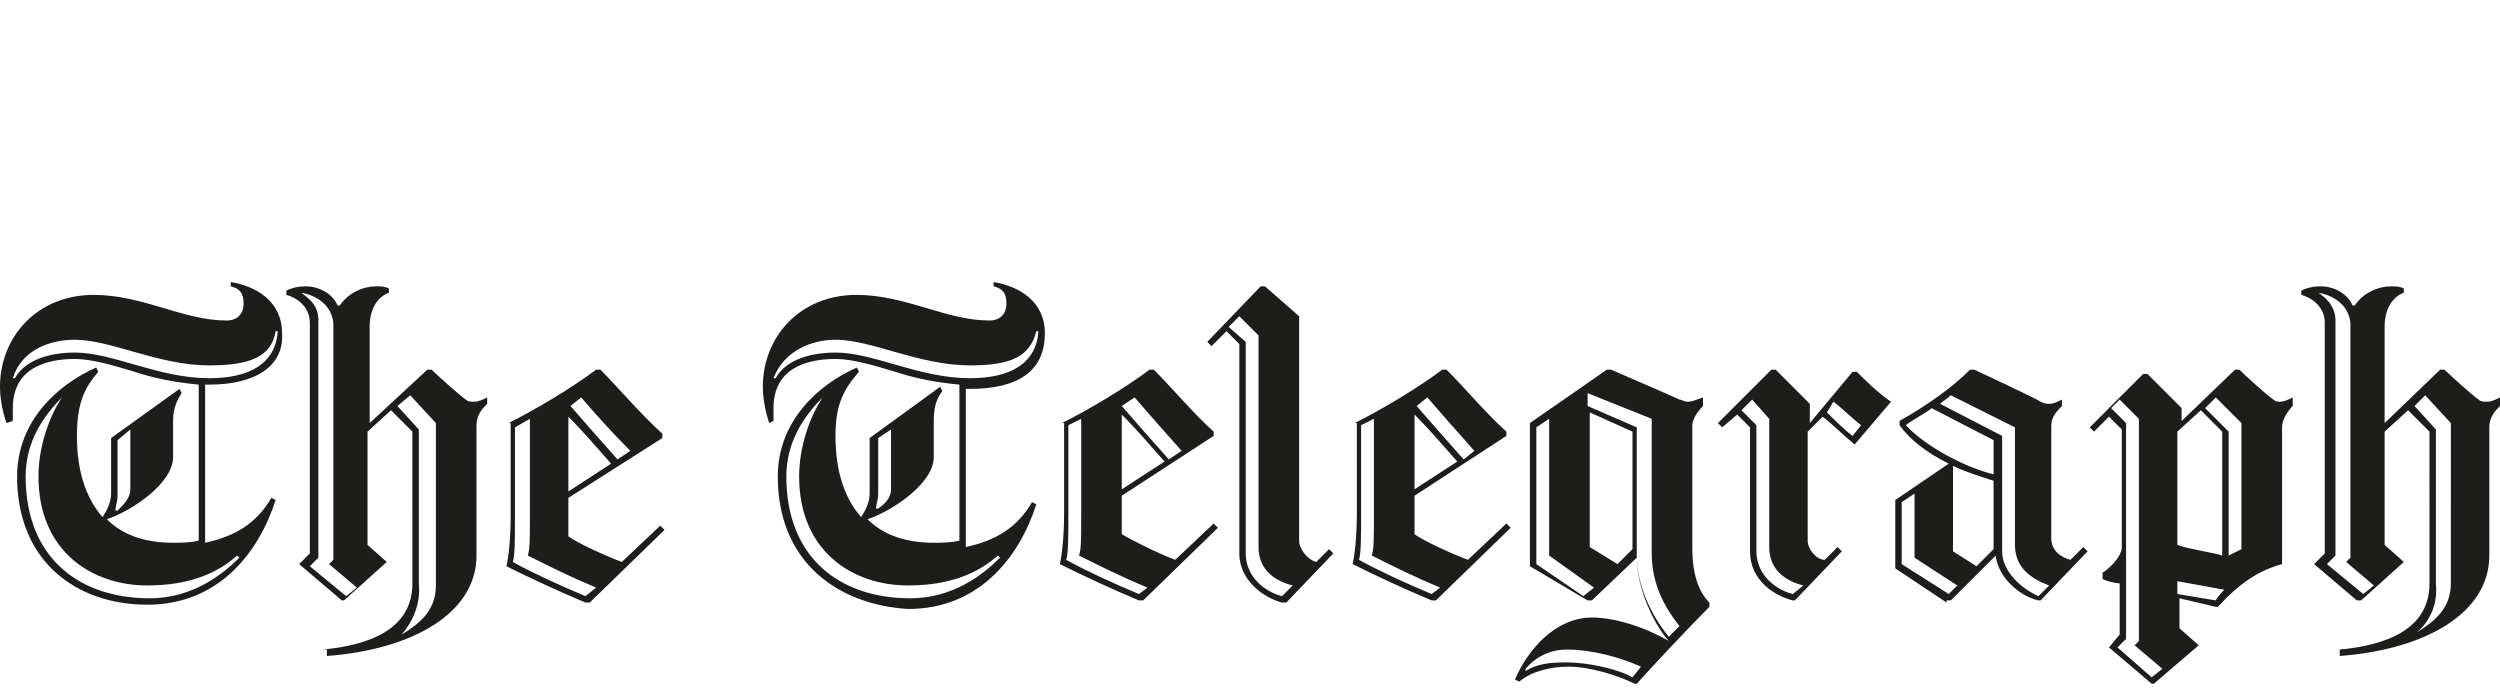 <svg id="Layer_1" xmlns="http://www.w3.org/2000/svg" viewBox="0 0 117 32.178" xml:space="preserve"><style>.st0{fill:#1d1d1b}</style><svg y="13"><path class="st0" d="M15.1 17.4c2.1-.2 4.2-.9 4.2-3.1V7.2l-1-1-1.1 1v5.3l.9.8-2 1.8H16l-2-1.7.5-.5V2.1c0-.8-.7-1.2-1.1-1.3V.6c.2-.1.5-.2.9-.2.7 0 1.3.4 1.5.9h.1c.4-.6 1.1-.9 1.7-.9.2 0 .4 0 .6.1v.2c-.3.1-.9.5-.9 1.6v4.5L20 4.3h.2c.2.2 1.3 1.2 1.6 1.4.1.1.2.1.4.1s.4-.1.6-.2v.3c-.2.2-.5.5-.5 1V13c0 2.7-3 4.4-7 4.7v-.3zM14.1.7c.4.3.8.6.8 1.3v11.1l-.4.4 1.7 1.4.5-.4-1.3-1.1.2-.2V2.1c-.1-.9-.9-1.3-1.5-1.4m4.7 16c.8-.5 1.6-1.1 1.6-2.3V6.8l-1.2-1.3-.6.5 1 1.1v7.2c.1 1-.3 1.8-.8 2.4zM23.8 6.8c1.2-.6 2.9-1.6 4.1-2.5h.2c.8.8 1.9 2.1 2.9 3v.2l-4.4 2.8v1.8c.4.3 1.7.9 2.5 1.2l1.8-1.7.2.2-3.5 3.4h-.2c-1.2-.5-2.7-1.2-3.7-1.7.1-.4.2-1.3.2-2.4V6.8zm4.1 7.7c-1.2-.5-2.2-1-3.2-1.5.1-.3.1-.8.1-1.9V6.6l-.7.4v4.1c0 1.1 0 1.9-.1 2.2.9.5 2.2 1.1 3.4 1.6l.5-.4zM26.6 10l2-1.3c-.7-.8-1.4-1.6-2-2.2V10zm.6-4.4l-.5.4c.6.7 1.4 1.6 2.2 2.5l.6-.4c-.9-.9-1.7-1.8-2.3-2.5M109.5 17.4c2.1-.2 4.2-.9 4.2-3.1V7.2l-1-1-1.1 1v5.3l.9.8-2 1.8h-.2l-2-1.7.5-.5V2.1c0-.8-.7-1.2-1.1-1.3V.6c.2-.1.5-.2.9-.2.7 0 1.3.4 1.5.9h.1c.4-.6 1.1-.9 1.7-.9.2 0 .4 0 .6.1v.2c-.3.1-.9.5-.9 1.6v4.5l2.6-2.5h.2c.2.2 1.3 1.2 1.6 1.4.1.1.2.1.4.1s.4-.1.6-.2V6c-.2.2-.5.5-.5 1v6c0 2.7-3 4.4-7 4.7v-.3zm-1-16.7c.3.2.8.6.8 1.3v11l-.4.4 1.7 1.4.5-.4-1.3-1.1.2-.2v-11c-.1-.9-.9-1.3-1.5-1.4m4.6 15.9c.8-.5 1.6-1.1 1.6-2.3V6.8l-1.2-1.3-.5.5 1 1.1v7.2c.1 1-.3 1.8-.9 2.3zM49.7 6.8c1.2-.6 2.9-1.6 4.1-2.5h.2c.8.8 1.9 2.1 2.8 2.9v.2l-4.3 2.8V12c.5.3 1.7.9 2.5 1.2l1.8-1.7.2.2-3.5 3.4h-.2c-1.2-.5-2.7-1.2-3.7-1.7.1-.4.2-1.3.2-2.4V6.8zm4 7.7c-1.2-.5-2.2-1-3.2-1.5.1-.3.1-.8.1-1.9V6.6l-.6.3V11c0 1.1 0 1.9-.1 2.2.9.5 2.2 1.1 3.4 1.6l.4-.3zm-1.2-4.6l2-1.3c-.7-.8-1.4-1.6-2-2.2v3.5zm.6-4.3l-.6.4c.6.7 1.4 1.6 2.2 2.5l.6-.4c-.8-.9-1.6-1.8-2.2-2.5M60.8 1.8v10.5c0 .4.4.9.8 1l.6-.6.2.2-2.2 2.3H60c-.8-.2-2-1-2-2.3V3.1l-.6-.6-.7.7-.2-.2L59 .4h.2l1.6 1.4zm-.3 12.6c-.8-.2-1.6-.7-1.6-1.8V2.7l-.9-.9-.5.5.8.7v9.9c0 1.1.9 1.8 1.7 2l.5-.5zM63.4 6.8c1.2-.6 2.9-1.6 4.1-2.5h.2c.8.8 1.9 2.1 2.8 2.9v.2l-4.3 2.8V12c.4.3 1.7.9 2.5 1.2l1.8-1.7.2.2-3.5 3.4H67c-1.2-.5-2.7-1.2-3.7-1.7.1-.4.2-1.3.2-2.4V6.8zm4 7.7c-1.2-.5-2.2-1-3.2-1.5.1-.3.1-.8.1-1.9V6.6l-.6.3V11c0 1.1 0 1.9-.1 2.2.9.5 2.2 1.1 3.4 1.6l.4-.3zm-1.2-4.6l2-1.3c-.7-.8-1.4-1.6-2-2.2v3.5zm.6-4.3l-.5.4c.6.7 1.4 1.6 2.2 2.5l.5-.4c-.8-.9-1.6-1.8-2.2-2.5M84.6 7.2v5.1c0 .4.4.9.8.9l.6-.6.2.2-2.2 2.3h-.1c-.8-.2-2-.9-2-2.3V7l-.6-.6-.7.6-.2-.2 2.5-2.5h.2l1.6 1.6v.9l2-2.4h.2c.4.4 1 1 1.6 1.4l-1.7 2c-.5-.4-1.1-1-1.5-1.3l-.7.7zm-.2 7.2c-.8-.2-1.6-.7-1.6-1.8v-6l-.8-.9-.5.5.7.7v5.9c0 1.1.9 1.8 1.7 2l.5-.4zm1.1-8.1c.3.3.8.8 1.2 1.1l.4-.5c-.4-.3-1-.9-1.3-1.1l-.3.5zM91.1 15.2l-2.4-1.6v-3.2c.6-.4 1.9-1.3 2.5-1.7-1-.5-1.8-1.1-2.3-1.8v-.2c1.4-.8 2.5-1.6 3.3-2.4h.2s3 1.4 3.1 1.5c.2.1.3.1.4.1.2 0 .4-.1.6-.2V6c-.2.2-.5.5-.5.9v5.3c0 .6.5.9.9 1l.6-.6.2.2-2.2 2.3h-.1c-.9-.2-1.9-1.1-2-2.1l-2.1 2.1h-.2zm.5-.8l-2-1.3v-3l-.6.4v2.9l2.2 1.4.4-.4zm1.7-5.2V7.6l-2.9-1.5c-.2.2-1 .6-1.2.8.7.8 2.5 1.9 4.1 2.3m2.6 5.2c-.8-.3-1.6-.8-1.6-1.9V7l-3-1.5c-.1.1-.4.3-.5.4l2.9 1.5v5.4c0 1 1 1.8 1.7 2.1l.5-.5zm-2.6-1.7V9.5c-.6-.2-1.3-.4-1.9-.7v4l1.1.7.8-.8zM71.6 13.5V6.8l3.6-2.5h.2c.7.3 3 1.3 3.2 1.4.1 0 .2.1.4.1s.4-.1.7-.2V6c-.2.2-.5.6-.5.9v5.7c0 1.3.3 2.1.8 2.6v.2c-.8.8-2.6 2.7-3.4 3.6h-.1c-.8-.4-2.1-.8-3.1-.8-.8 0-1.7.2-2.3.7l-.2-.1c.6-1.4 1.9-2.9 3.6-2.9 1 0 2.4.4 3.6 1.1-.8-.9-1.5-2.6-1.5-3.9l-2.1 2h-.2l-2.7-1.6zm1.7 3.9c-.8 0-1.5.4-1.9.9v.1c.5-.3 1-.4 1.9-.4 1 0 2.4.3 3.1.7l.4-.5c-.9-.4-2.2-.8-3.5-.8m.8-2.5l.5-.4-2.1-1.5V6.6l-.6.4v6.4l2.2 1.5zm3.2-8.3l-3-1.2V6l2.3 1v6c0 1.3.6 2.7 1.5 3.8l.5-.5c-.8-1-1.3-2.1-1.3-3.4V6.6zm-.9 6.1V7.2l-2-.9v6.3l1.3.8.7-.7zM102 6.8l2.6-2.5h.2c.2.2 1.4 1.3 1.6 1.4.1.1.2.1.3.1.2 0 .4-.1.6-.2V6c-.2.2-.5.6-.5 1v6.4c-1.1.3-2 .9-3 2h-.1L102 15v1.4l.9.8-2.1 1.8h-.1l-2-1.7.5-.6v-2.4c-.2 0-.6-.1-.8-.2v-.3c.2-.1.9-.7.9-1.2V7.1l-.6-.6-.7.7-.2-.2 2.5-2.5h.2l1.6 1.6v.7zm-2.5 10.1l-.4.4 1.6 1.4.5-.4-1.3-1.1.2-.2V6.6l-.9-.9-.4.4.7.7v10.1zM104 13V7.2l-1-1-1.1 1v5.3c.5.2 1.9.4 2.1.5m-.3 2.1c.1-.2.3-.4.4-.5l-2.2-.4v.6l1.8.3zm-.5-9l1.1 1.1V13l.6-.3V6.8l-1.2-1.2-.5.5zM.8 9.3C.8 6.7 2.7 5 4.5 4.2l.1.2c-.6.7-1 1.4-1 3 0 1.8.5 3 1.2 3.8.2-.3.4-.7.4-1.1V7.5l3.2-2.3.1.2c-.2.3-.4.7-.4 1.3v1.7c0 1.2-1.9 2.5-3.1 2.9.8.8 1.9 1.1 3.1 1.1.4 0 .8 0 1.2-.1V5c-1.1-.1-2.1-.3-3-.6-1-.3-2-.6-2.8-.6-1.3 0-2.9.4-2.9 2.3v.6l-.3.1C.1 6.2 0 5.6 0 5.1 0 2.8 1.7.8 4.4.8c1.1 0 2.2.3 3.2.6s2 .6 3 .6c.5 0 .8-.3.8-.8s-.2-.7-.6-.8V.2c1.2.2 2.4.9 2.4 2.4C13.3 4.1 12 5 9.8 5h-.2v7.4c1.4-.3 2.4-.9 3.1-2.1l.2.1c-.8 2.5-2.7 4.9-6 4.9s-6.1-2-6.1-6m9-5.2c-2.4 0-4.6-1.2-6.3-1.2-1.2 0-2.5.5-2.9 1.8h.1c.5-.9 1.7-1.2 2.8-1.2 1.8 0 3.9 1.2 6.3 1.2 1.9 0 3.1-.7 3.2-2.2h-.1c-.2 1.2-1.2 1.6-3.1 1.6M2.9 5.6c-.9.9-1.7 2.1-1.7 3.7C1.2 13.1 3.7 15 7 15c2 0 3.4-1.1 4.2-1.9l-.1-.1c-.9.8-2.2 1.4-4.2 1.4-2.6 0-5.1-1.6-5.1-5.1 0-1.4.5-2.8 1.1-3.7zm3.2 4.3V7.1l-.6.5v2.6c0 .3-.1.5-.1.7h.1c.3-.3.6-.6.6-1M36.4 9.3c0-2.6 1.9-4.3 3.7-5.1l.1.2c-.7.8-1.1 1.5-1.1 3 0 1.8.5 3 1.2 3.8.2-.3.4-.7.4-1.1V7.5L44 5.1l.1.2c-.3.4-.4.8-.4 1.4v1.7c0 1.2-1.9 2.5-3.1 2.9.8.8 1.9 1.1 3.1 1.1.4 0 .8 0 1.2-.1V5c-1.1-.1-2.1-.3-3-.6-1-.3-2-.6-2.8-.6-1.3 0-2.9.4-2.9 2.3v.6l-.2.1c-.2-.6-.3-1.2-.3-1.7 0-2.3 1.7-4.3 4.4-4.3 1.1 0 2.2.3 3.2.6s2 .6 3 .6c.5 0 .8-.3.8-.8s-.2-.7-.6-.8V.2c1.2.2 2.4.9 2.4 2.4 0 1.8-1.3 2.6-3.5 2.6h-.2v7.4c1.4-.3 2.4-.9 3.1-2.1l.2.1c-.8 2.5-2.7 4.9-6 4.9-3.3-.2-6.1-2.2-6.1-6.2m9-5.2c-2.4 0-4.6-1.2-6.3-1.2-1.1 0-2.4.5-2.9 1.8h.1c.5-.9 1.7-1.2 2.8-1.2 1.8 0 3.9 1.2 6.3 1.2 1.9 0 3.1-.7 3.2-2.2h-.1c-.3 1.2-1.2 1.6-3.1 1.6m-6.9 1.5c-.9.9-1.7 2.1-1.7 3.7 0 3.8 2.5 5.7 5.8 5.7 2 0 3.4-1.1 4.2-1.9l-.1-.1c-.9.8-2.2 1.4-4.2 1.4-2.6 0-5.1-1.6-5.1-5.1 0-1.4.5-2.8 1.1-3.7zm3.2 4.3V7.1l-.6.4v2.6c0 .3-.1.5-.1.7h.1c.3-.2.6-.5.6-.9"/></svg></svg>